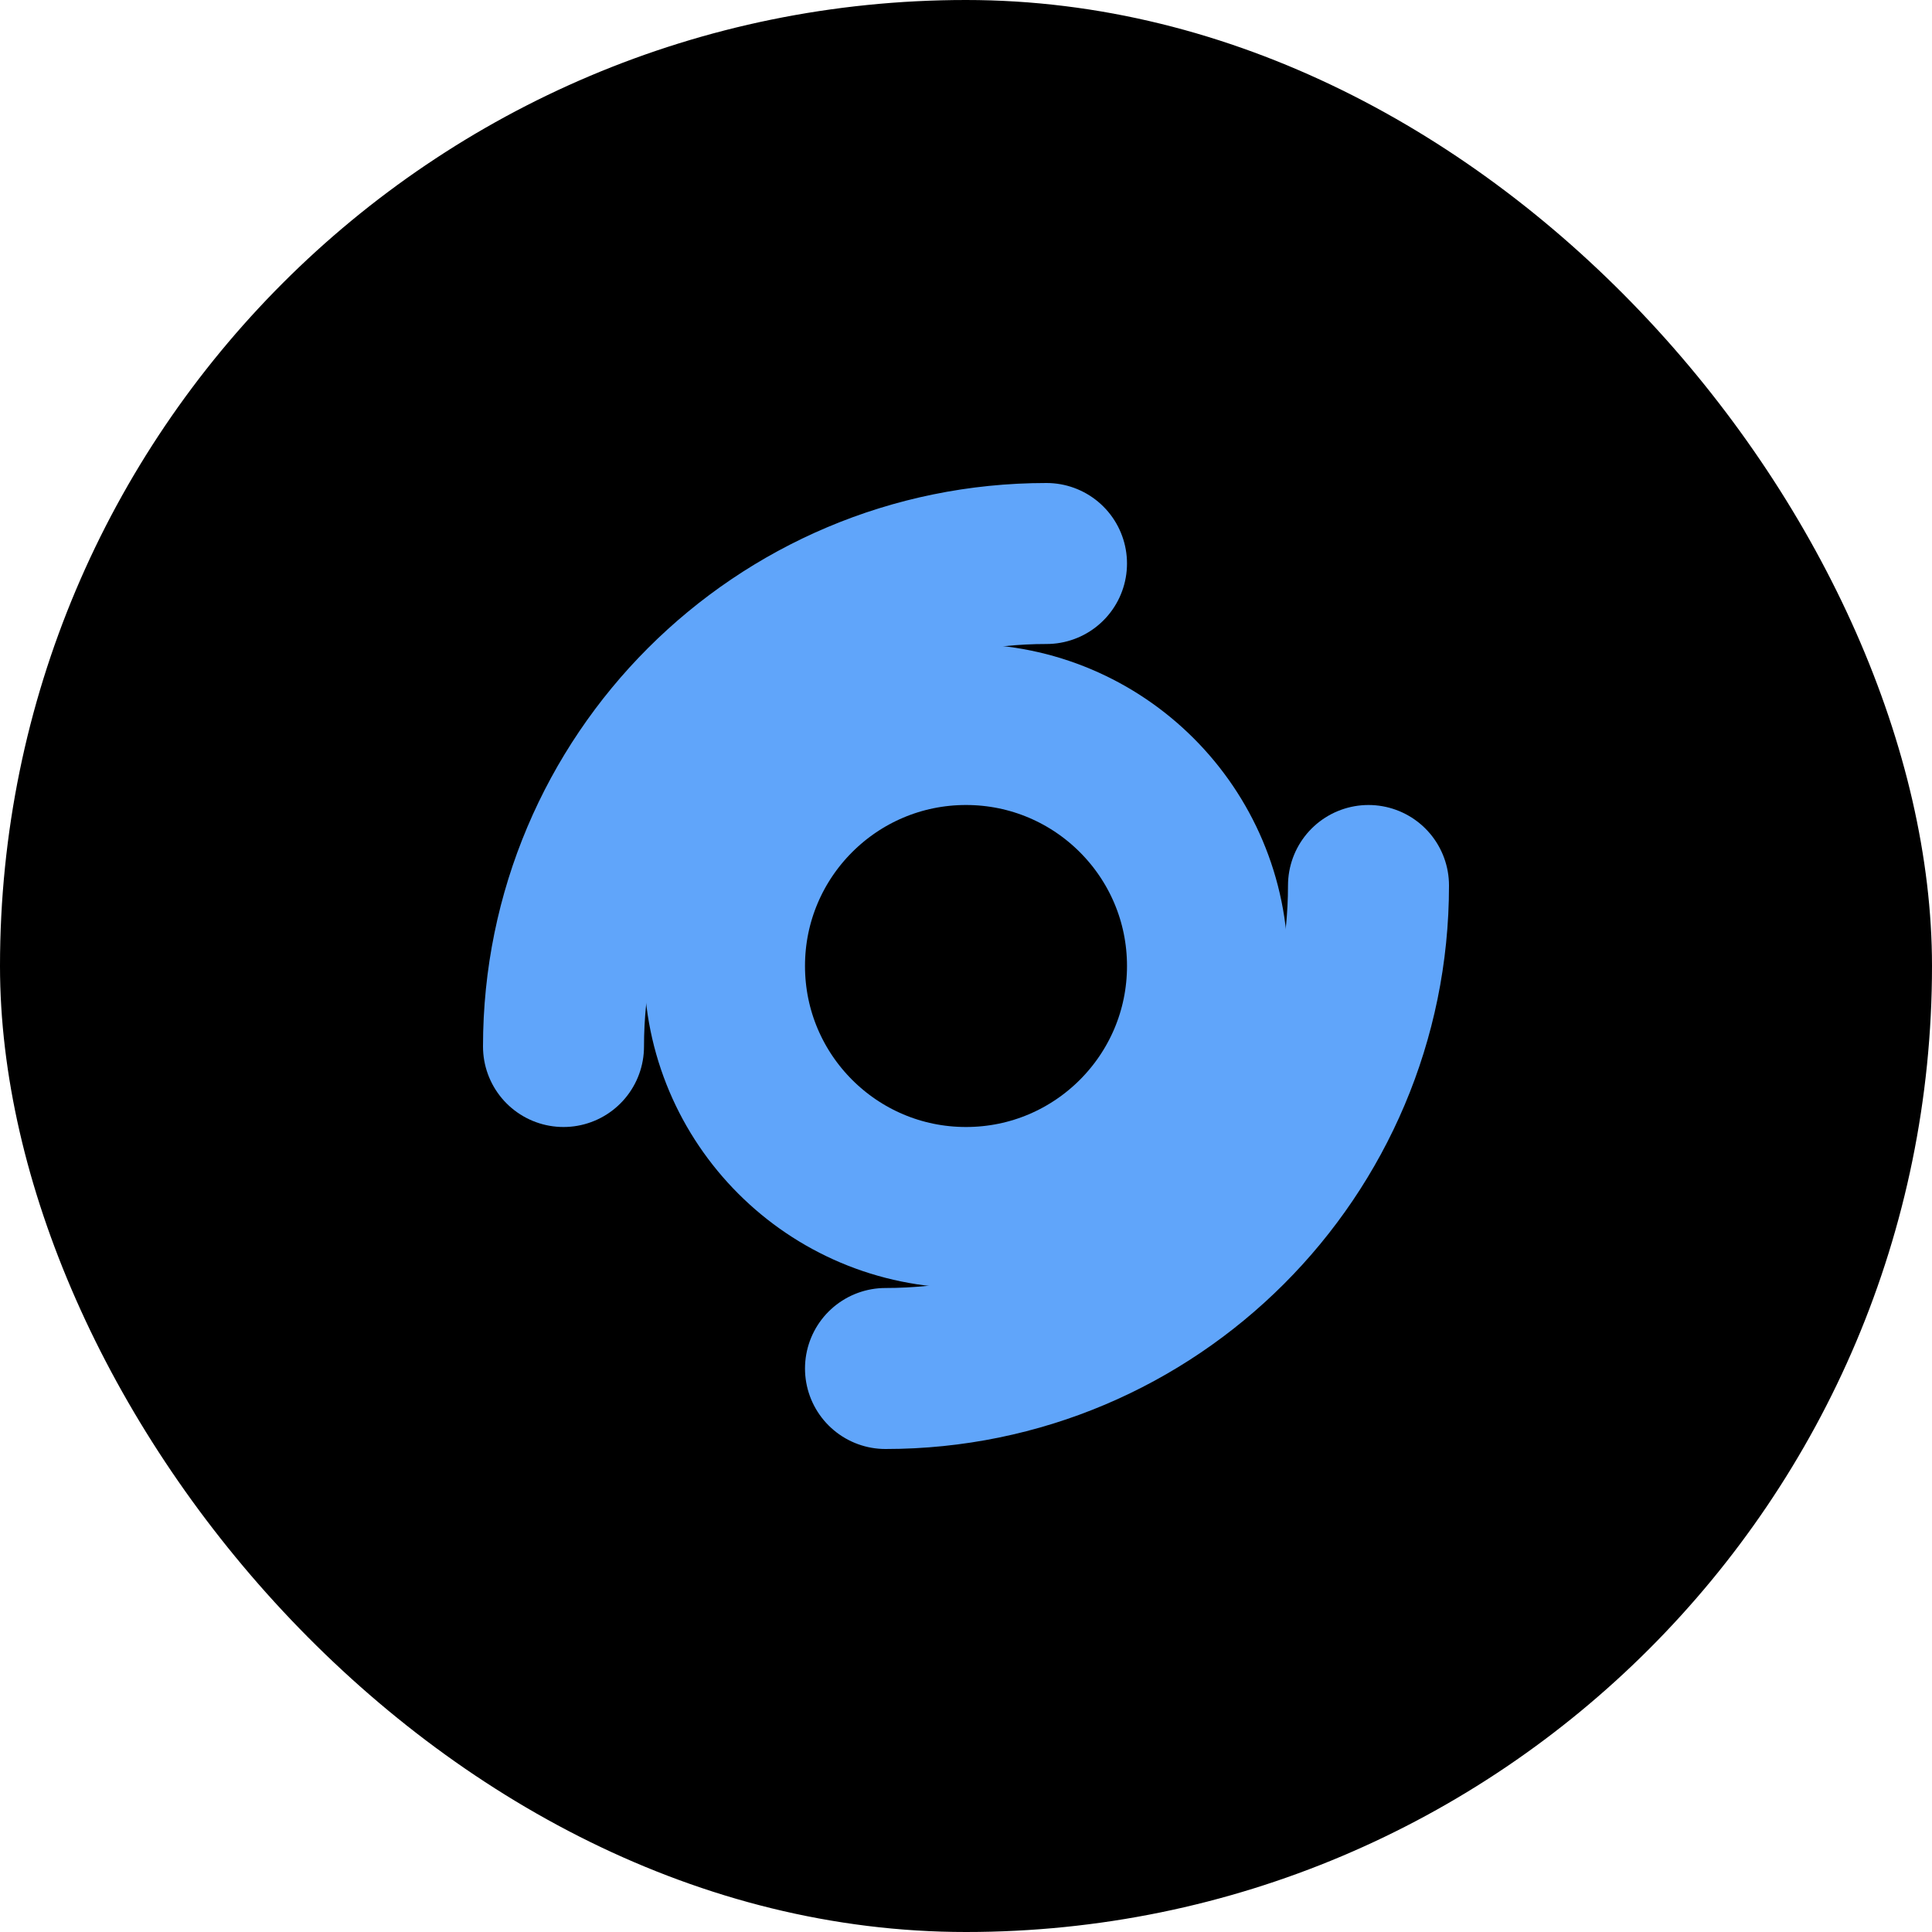 <svg xmlns="http://www.w3.org/2000/svg" viewBox="0 0 24 24" fill="none">
  <rect width="24" height="24" rx="12" fill="#000000"/>
  <path d="M17 11C17 14.314 14.314 17 11 17" stroke="#60A5FA" stroke-width="2" stroke-linecap="round"/>
  <path d="M7 13C7 9.686 9.686 7 13 7" stroke="#60A5FA" stroke-width="2" stroke-linecap="round"/>
  <circle cx="12" cy="12" r="3" stroke="#60A5FA" stroke-width="2"/>
</svg>